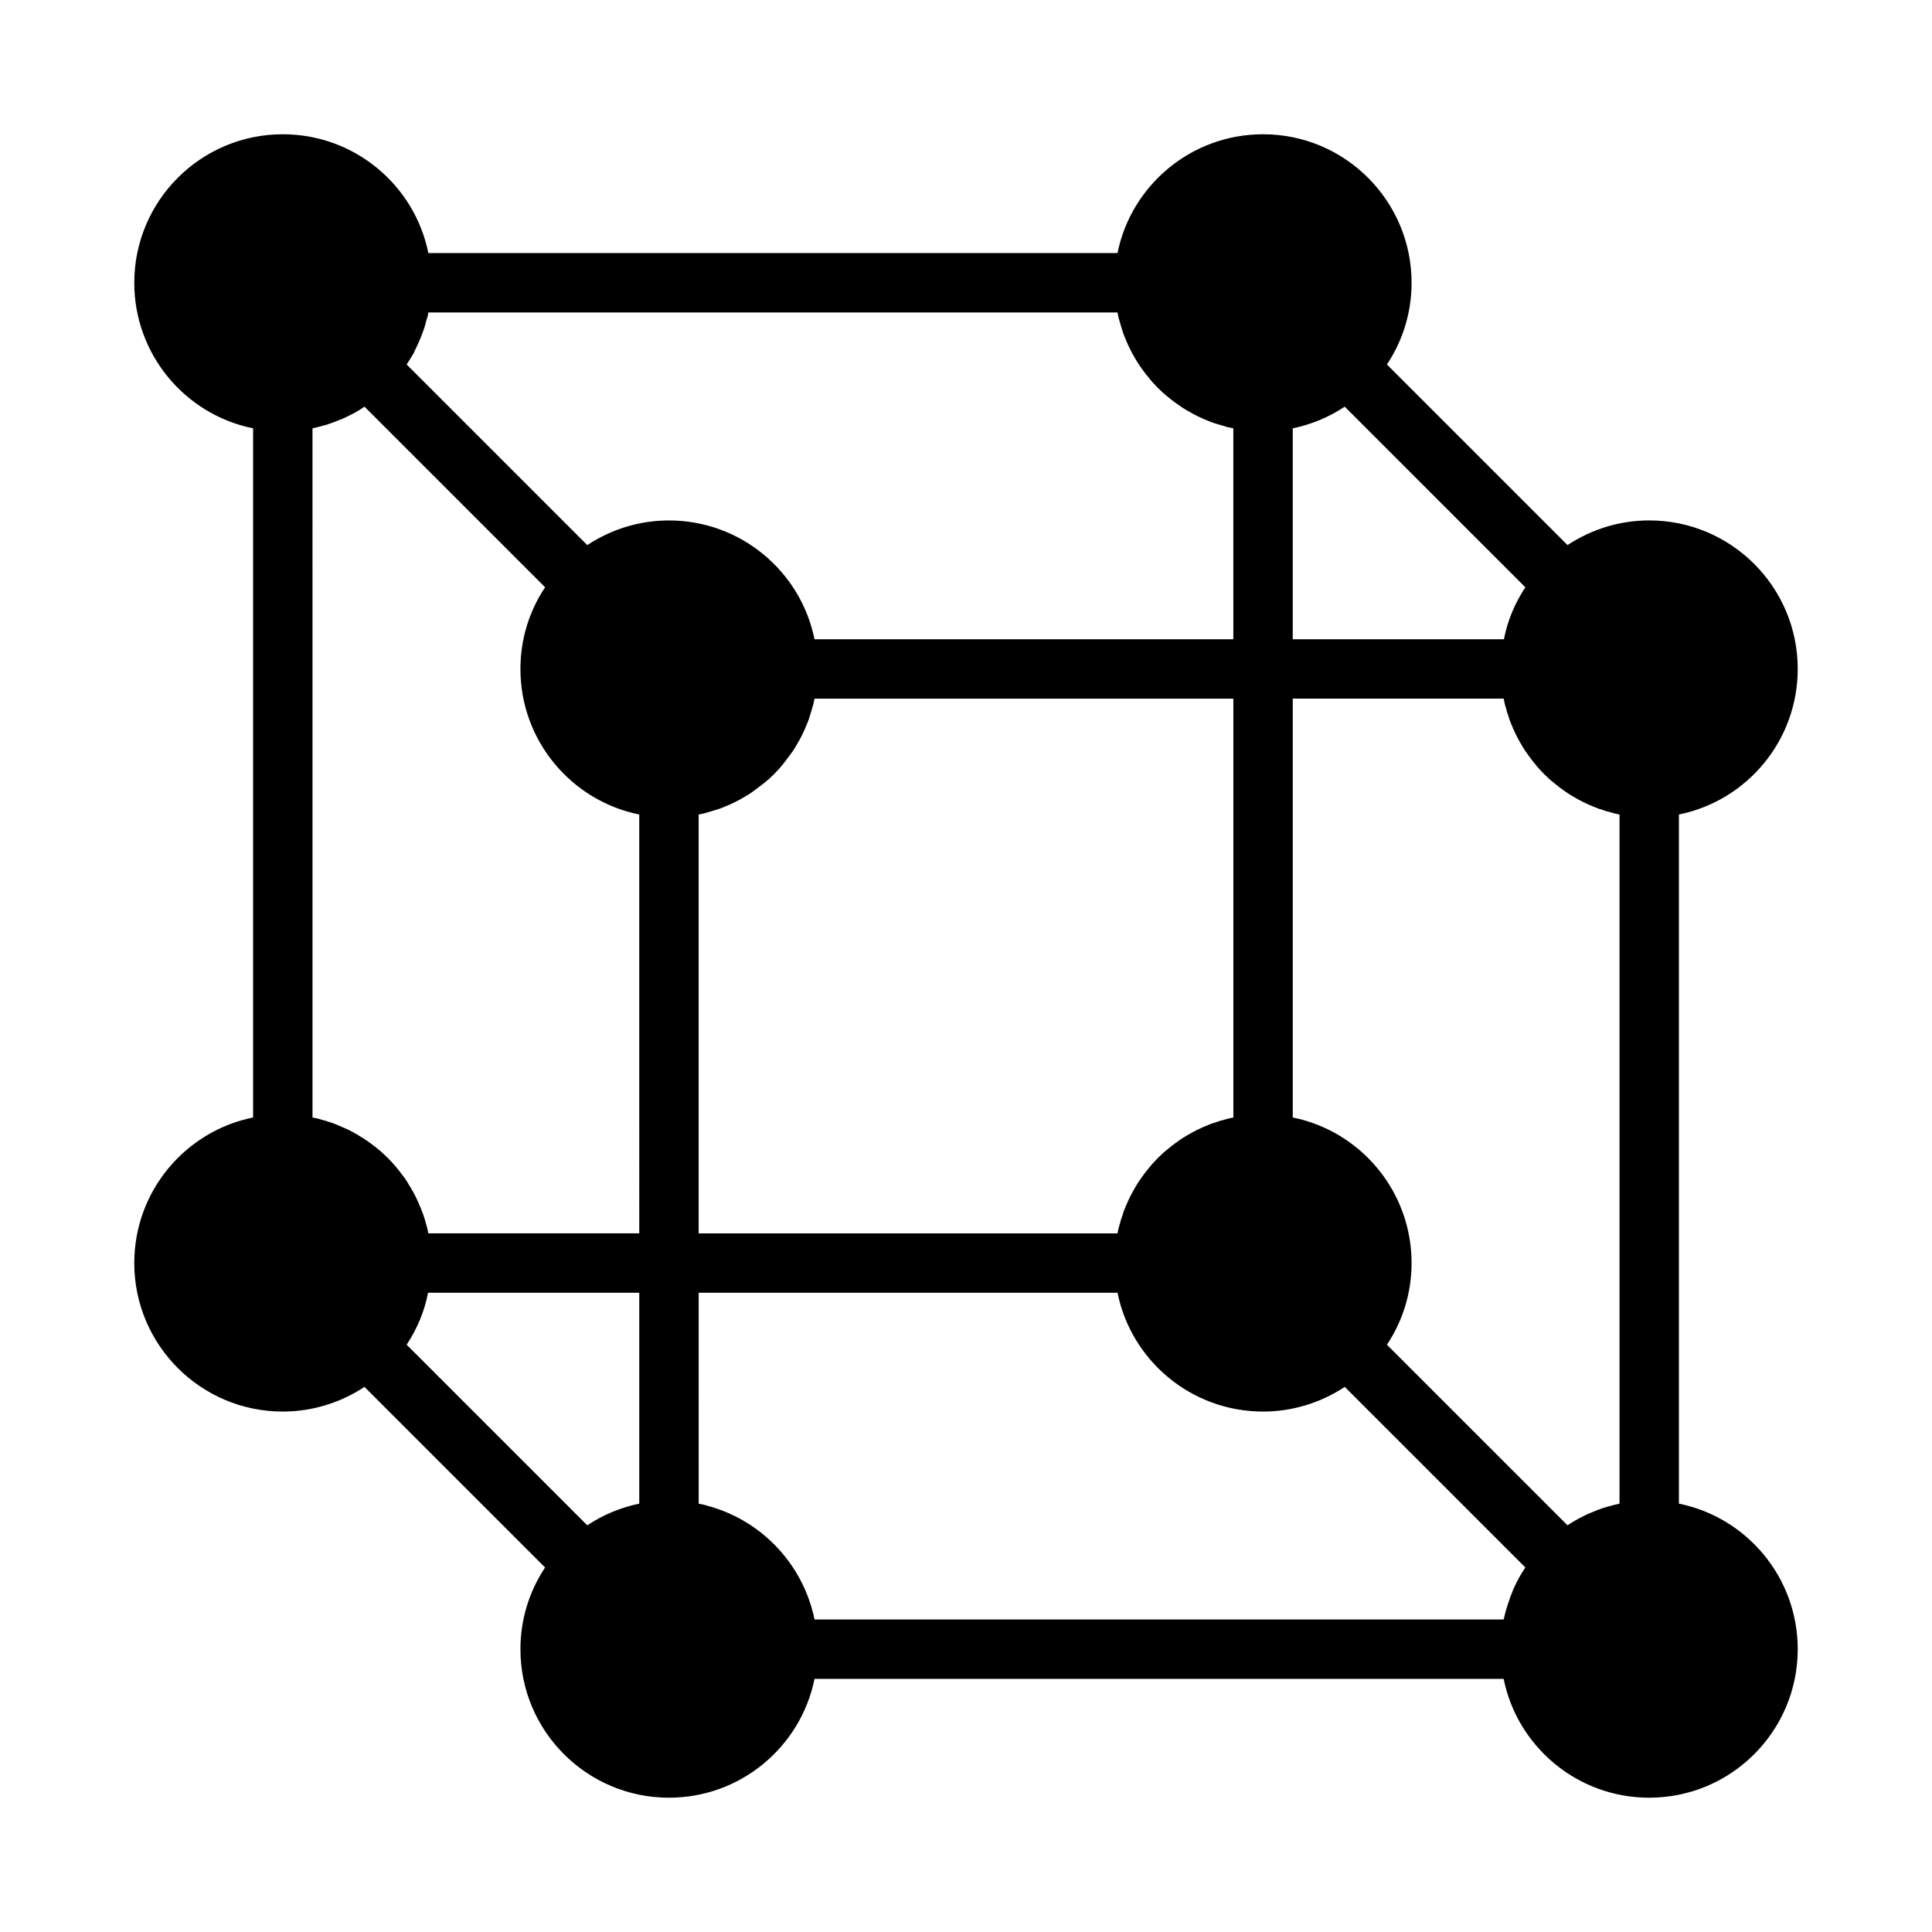 <?xml version="1.0" encoding="UTF-8"?>
<!-- Uploaded to: SVG Repo, www.svgrepo.com, Generator: SVG Repo Mixer Tools -->
<svg fill="#000000" width="800px" height="800px" version="1.1" viewBox="144 144 512 512" xmlns="http://www.w3.org/2000/svg">
 <path d="m588.93 542.48v-182.63c17.949-3.621 31.488-19.523 31.488-38.574 0-21.727-17.633-39.359-39.359-39.359-7.715 0-15.191 2.281-21.648 6.535l-47.863-47.863c4.254-6.375 6.535-13.855 6.535-21.648 0-21.727-17.633-39.359-39.359-39.359-19.051 0-34.953 13.539-38.574 31.488h-182.63c-3.621-17.949-19.523-31.488-38.574-31.488-21.727 0-39.359 17.633-39.359 39.359 0 19.051 13.539 34.953 31.488 38.574v182.63c-17.949 3.621-31.488 19.523-31.488 38.574 0 21.727 17.633 39.359 39.359 39.359 7.715 0 15.191-2.281 21.648-6.535l47.863 47.863c-4.254 6.375-6.535 13.852-6.535 21.645 0 21.727 17.633 39.359 39.359 39.359 19.051 0 34.953-13.539 38.574-31.488h182.63c3.621 17.949 19.523 31.488 38.574 31.488 21.727 0 39.359-17.633 39.359-39.359-0.004-19.051-13.543-34.953-31.492-38.574zm-102.34-284.96c4.879-1.023 9.523-2.914 13.777-5.746l47.863 47.863c-2.754 4.172-4.723 8.816-5.668 13.777l-55.973-0.004zm-173.18 284.96c-4.879 1.023-9.523 2.914-13.777 5.746l-47.863-47.863c2.754-4.172 4.723-8.816 5.668-13.777l55.973 0.004zm0-71.633h-55.891c-0.156-0.945-0.395-1.891-0.707-2.832-0.078-0.473-0.234-0.867-0.395-1.34-0.234-0.707-0.473-1.496-0.789-2.203-0.316-0.789-0.629-1.496-0.945-2.203-0.629-1.418-1.34-2.754-2.203-4.094-0.551-1.023-1.18-1.969-1.891-2.832-2.281-3.148-5.117-5.984-8.266-8.266-0.945-0.629-1.812-1.34-2.832-1.891-1.34-0.867-2.676-1.574-4.094-2.203-0.707-0.316-1.418-0.629-2.203-0.945-0.707-0.316-1.496-0.551-2.203-0.789-0.473-0.156-0.867-0.316-1.34-0.395-0.945-0.316-1.891-0.551-2.832-0.707l-0.004-182.63c1.102-0.234 2.281-0.551 3.387-0.867 0.156 0 0.234-0.078 0.316-0.078 1.18-0.395 2.281-0.789 3.387-1.258 1.258-0.473 2.363-1.023 3.543-1.652h0.078c1.023-0.551 2.047-1.18 3.07-1.891l47.863 47.863c-4.258 6.375-6.539 13.852-6.539 21.645 0 19.051 13.539 34.953 31.488 38.574zm-13.777-182.39-47.863-47.863c0.629-0.945 1.258-1.969 1.891-3.07 0.078-0.078 0.078-0.156 0.078-0.234 0.551-1.102 1.102-2.203 1.574-3.387 0.473-1.102 0.867-2.203 1.258-3.387 0-0.078 0.078-0.234 0.078-0.316 0.078-0.234 0.156-0.395 0.156-0.629 0.078-0.234 0.156-0.473 0.234-0.789 0.234-0.629 0.395-1.258 0.473-1.969h182.63c0.156 0.945 0.395 1.891 0.707 2.832 0.234 0.867 0.551 1.812 0.789 2.598 0.707 1.891 1.496 3.699 2.441 5.434 0.629 1.102 1.18 2.125 1.891 3.148 0.707 1.023 1.496 2.125 2.363 3.148 0.789 1.023 1.652 1.969 2.519 2.832 0.867 0.867 1.812 1.73 2.832 2.519 1.023 0.867 2.125 1.652 3.148 2.363 1.023 0.707 2.047 1.258 3.148 1.891 1.73 0.945 3.543 1.73 5.434 2.441 0.789 0.234 1.73 0.551 2.598 0.789 0.945 0.316 1.891 0.551 2.832 0.707l0.004 55.895h-111c-3.621-17.949-19.523-31.488-38.574-31.488-7.715 0-15.191 2.281-21.648 6.535zm171.22 40.695v111c-0.945 0.156-1.891 0.395-2.832 0.707-0.473 0.078-0.867 0.234-1.34 0.395-0.395 0.156-0.867 0.316-1.258 0.395-1.891 0.707-3.699 1.496-5.434 2.441-1.102 0.629-2.125 1.18-3.148 1.891-1.023 0.707-2.125 1.496-3.148 2.363-1.023 0.789-1.969 1.652-2.832 2.519-0.867 0.867-1.73 1.812-2.519 2.832-0.867 1.023-1.652 2.125-2.363 3.148-0.707 1.023-1.258 2.047-1.891 3.148-0.945 1.73-1.73 3.543-2.441 5.434-0.078 0.395-0.234 0.867-0.395 1.258-0.156 0.473-0.316 0.867-0.395 1.34-0.316 0.945-0.551 1.891-0.707 2.832h-111v-111c0.945-0.156 1.891-0.395 2.832-0.707 0.867-0.234 1.812-0.551 2.598-0.789 1.891-0.707 3.699-1.496 5.434-2.441 1.102-0.629 2.125-1.18 3.148-1.891 1.102-0.789 2.125-1.574 3.148-2.363 1.023-0.789 1.969-1.652 2.832-2.519 0.867-0.867 1.73-1.812 2.519-2.832 0.789-1.023 1.574-2.047 2.363-3.148 0.707-1.023 1.258-2.047 1.891-3.148 0.945-1.73 1.73-3.543 2.441-5.434 0.234-0.789 0.551-1.73 0.789-2.598 0.316-0.945 0.551-1.891 0.707-2.832zm75.02 234.27c-0.395 0.867-0.867 1.73-1.18 2.676-0.234 0.551-0.473 1.102-0.629 1.73-0.316 0.867-0.629 1.73-0.867 2.598-0.078 0.234-0.156 0.551-0.234 0.789-0.156 0.629-0.316 1.34-0.473 1.969h-182.63c-0.156-0.945-0.395-1.891-0.707-2.832-0.078-0.473-0.234-0.867-0.395-1.34-3.856-12.043-13.383-21.57-25.426-25.426-0.473-0.156-0.867-0.316-1.34-0.395-0.945-0.316-1.891-0.551-2.832-0.707l-0.004-55.895h111c3.621 17.949 19.523 31.488 38.574 31.488 7.715 0 15.191-2.281 21.648-6.535l47.863 47.863c-0.867 1.262-1.656 2.598-2.363 4.016zm27.316-20.941c-0.789 0.156-1.652 0.395-2.519 0.629-0.316 0.078-0.707 0.156-1.102 0.316-0.234 0.078-0.551 0.156-0.789 0.234-0.945 0.316-1.812 0.629-2.676 1.023-1.258 0.473-2.363 1.023-3.543 1.652-1.023 0.551-2.125 1.18-3.148 1.891l-47.863-47.863c4.254-6.371 6.535-13.852 6.535-21.645 0-19.051-13.539-34.953-31.488-38.574v-111h55.891c0.156 0.945 0.395 1.891 0.707 2.832 0.078 0.473 0.234 0.867 0.395 1.34 0.156 0.395 0.316 0.867 0.395 1.258 0.707 1.891 1.496 3.699 2.441 5.434 0.629 1.102 1.18 2.125 1.891 3.148 0.707 1.023 1.496 2.125 2.363 3.148 0.789 1.023 1.652 1.969 2.519 2.832 0.867 0.867 1.812 1.73 2.832 2.519 1.023 0.867 2.125 1.652 3.148 2.363 1.023 0.707 2.047 1.258 3.148 1.891 1.73 0.945 3.543 1.73 5.434 2.441 0.395 0.078 0.867 0.234 1.258 0.395 0.473 0.156 0.867 0.316 1.34 0.395 0.945 0.316 1.891 0.551 2.832 0.707z"/>
</svg>